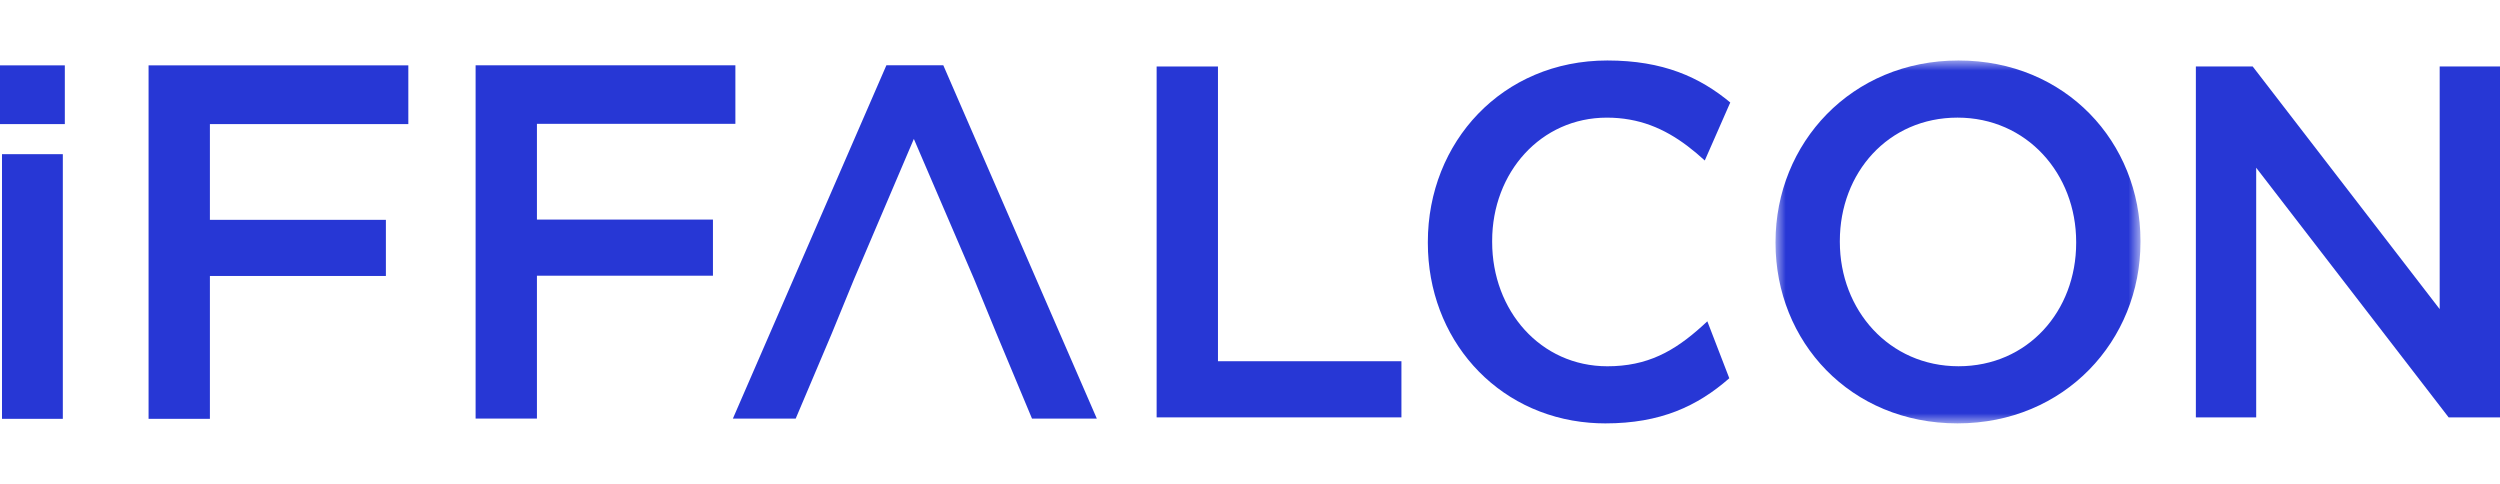 <?xml version="1.0" encoding="UTF-8"?>
<svg width="124px" height="24px" viewBox="0 0 124 24" version="1.1" xmlns="http://www.w3.org/2000/svg" xmlns:xlink="http://www.w3.org/1999/xlink">
    <title>iffalcon-logo</title>
    <defs>
        <polygon id="path-1" points="0 0 18.102 0 18.102 18 0 18"></polygon>
    </defs>
    <g id="Nav" stroke="none" stroke-width="1" fill="none" fill-rule="evenodd">
        <g id="iffalcon-logo">
            <rect id="矩形" x="0" y="0" width="124" height="24"></rect>
            <g id="编组" transform="translate(0, 3)">
                <polygon id="Fill-1" fill="#2737D5" points="0 3.155 3.215 3.155 3.215 0.242 0 0.242"></polygon>
                <polygon id="Fill-2" fill="#2737D5" points="0.099 17.774 3.116 17.774 3.116 4.647 0.099 4.647"></polygon>
                <polygon id="Fill-3" fill="#2737D5" points="7.369 0.242 20.253 0.242 20.253 3.155 10.411 3.155 10.411 7.904 19.14 7.904 19.14 10.688 10.411 10.688 10.411 17.774 7.369 17.774"></polygon>
                <polygon id="Fill-4" fill="#2737D5" points="23.59 0.239 36.475 0.239 36.475 3.142 26.632 3.142 26.632 7.891 35.362 7.891 35.362 10.675 26.632 10.675 26.632 17.761 23.59 17.761"></polygon>
                <polygon id="Fill-5" fill="#2737D5" points="46.787 0.236 43.966 0.236 36.35 17.764 39.466 17.764 41.247 13.562 42.359 10.851 45.327 3.891 48.319 10.851 49.432 13.562 51.188 17.764 54.403 17.764"></polygon>
                <polygon id="Fill-6" fill="#2737D5" points="57.369 0.298 60.411 0.298 60.411 14.917 69.511 14.917 69.511 17.702 57.369 17.702"></polygon>
                <g transform="translate(70.821, 0)">
                    <g transform="translate(17.245, 0)">
                        <mask id="mask-2" fill="white">
                            <use xlink:href="#path-1"></use>
                        </mask>
                        <g id="Clip-8"></g>
                        <path d="M14.912,9.05 L14.912,9 C14.912,5.619 12.464,2.834 9.026,2.834 C5.589,2.834 3.19,5.569 3.19,8.95 L3.19,9 C3.19,12.381 5.638,15.166 9.076,15.166 C12.513,15.166 14.912,12.431 14.912,9.05 M0,9.05 L0,9 C0,4.102 3.759,-7.68639508e-05 9.076,-7.68639508e-05 C14.393,-7.68639508e-05 18.102,4.052 18.102,8.95 L18.102,9 C18.102,13.898 14.343,18 9.026,18 C3.709,18 0,13.947 0,9.05" id="Fill-7" fill="#2737D5" mask="url(#mask-2)"></path>
                    </g>
                    <polygon id="Fill-9" fill="#2737D5" points="38.094 0.298 40.913 0.298 50.187 12.332 50.187 0.298 53.179 0.298 53.179 17.702 50.632 17.702 41.086 5.32 41.086 17.702 38.094 17.702"></polygon>
                    <path d="M9.257,15.159 C9.141,15.164 9.023,15.167 8.903,15.167 C5.588,15.167 3.19,12.406 3.19,9 L3.19,8.95 C3.19,5.544 5.614,2.835 8.877,2.835 C9.274,2.835 9.65,2.868 10.009,2.932 C11.452,3.187 12.61,3.931 13.736,4.961 L15,2.083 C13.492,0.832 11.675,3.84319754e-05 8.903,3.84319754e-05 C3.685,3.84319754e-05 0,4.053 0,9 L0,9.05 C0,13.788 3.356,17.586 8.024,17.968 C8.279,17.989 8.54,18 8.804,18 C11.529,18 13.363,17.155 14.952,15.761 L13.863,12.937 C12.469,14.246 11.179,15.07 9.257,15.159" id="Fill-11" fill="#2737D5"></path>
                </g>
            </g>
        </g>
    </g>
</svg>